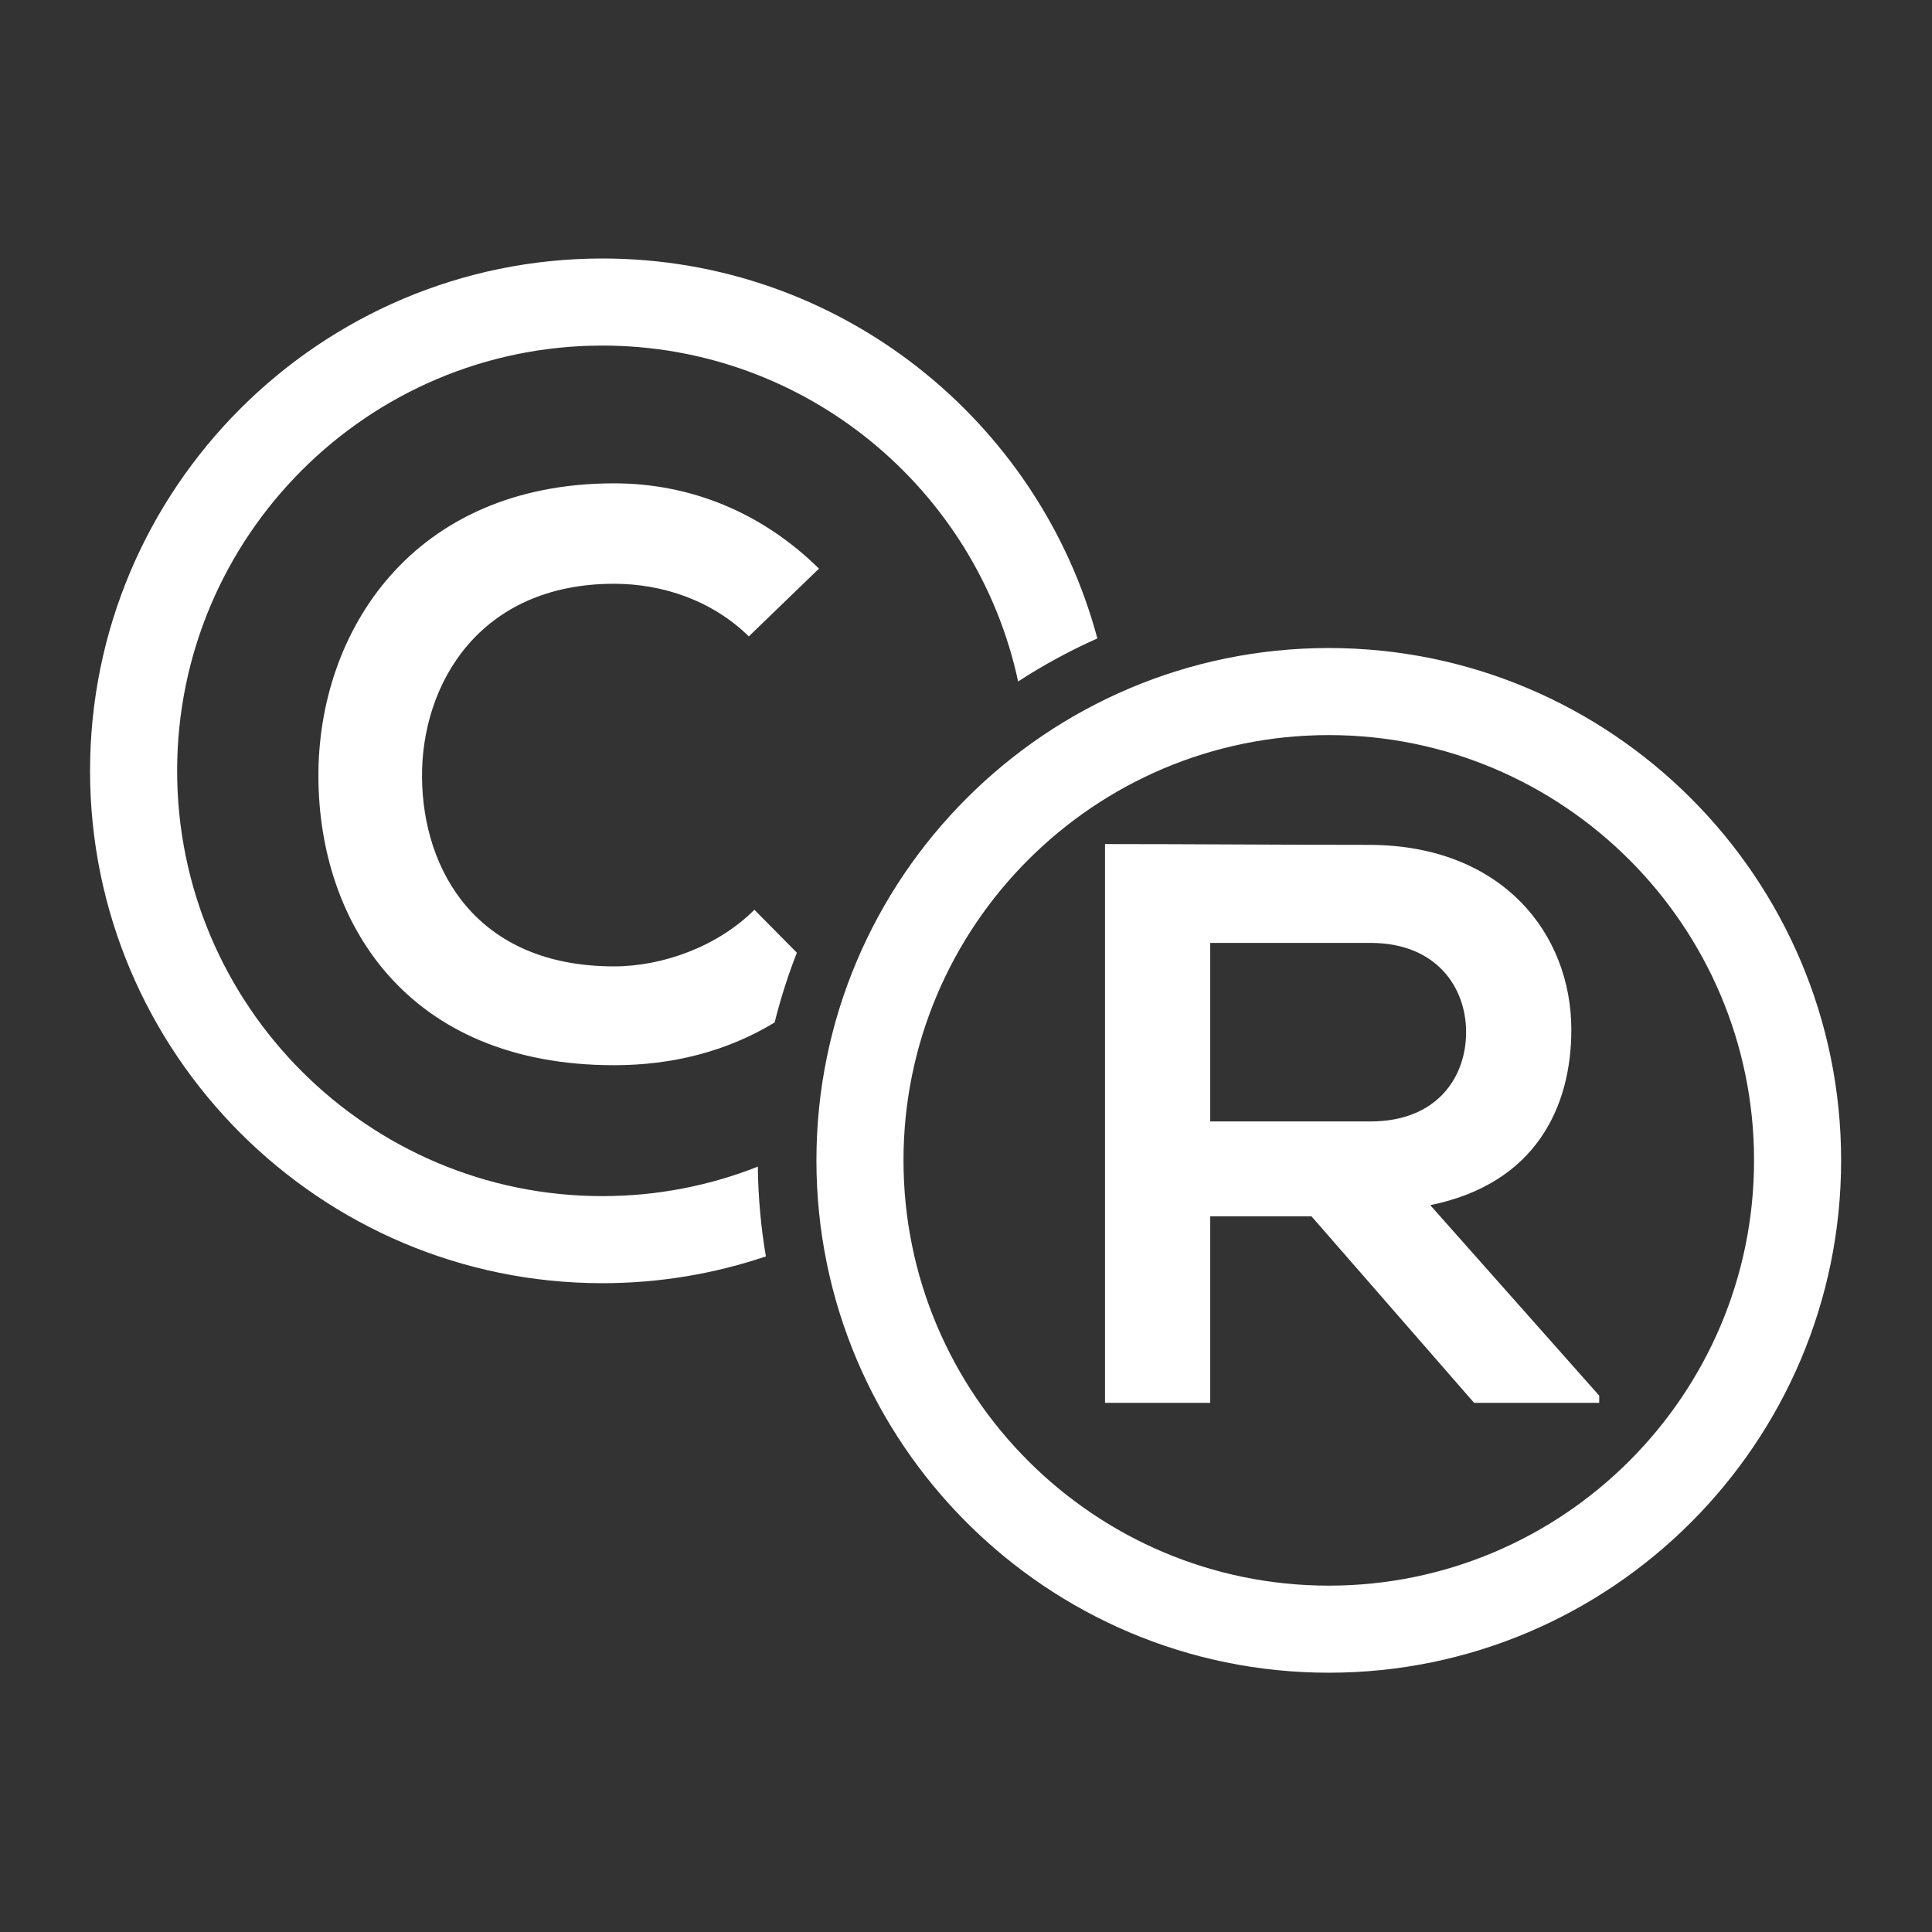 <?xml version="1.0" encoding="UTF-8" standalone="no"?>
<!DOCTYPE svg PUBLIC "-//W3C//DTD SVG 1.1//EN" "http://www.w3.org/Graphics/SVG/1.1/DTD/svg11.dtd">
<svg width="100%" height="100%" viewBox="0 0 75 75" version="1.1" xmlns="http://www.w3.org/2000/svg" xmlns:xlink="http://www.w3.org/1999/xlink" xml:space="preserve" xmlns:serif="http://www.serif.com/" style="fill-rule:evenodd;clip-rule:evenodd;stroke-linejoin:round;stroke-miterlimit:1.414;">
    <rect x="0" y="0" width="75" height="75" fill="#333333" stroke="none"/>
    <g id="Capa-1" serif:id="Capa 1" transform="matrix(0.381,0,0,0.381,-5.955,-5.67)">
        <g transform="matrix(1,0,0,1,138.941,147.743)">
            <path d="M0,-36.789L0,-18.598L16.324,-18.598C23.146,-18.598 26.07,-23.145 26.07,-27.693C26.07,-32.241 23.065,-36.789 16.324,-36.789L0,-36.789ZM39.633,10.071L26.882,10.071L10.314,-8.933L0,-8.933L0,10.071L-10.721,10.071L-10.721,-46.86C-1.705,-46.86 7.31,-46.778 16.324,-46.778C29.725,-46.697 36.791,-37.764 36.791,-27.936C36.791,-20.141 33.217,-12.263 22.416,-10.069L39.633,9.341L39.633,10.071Z" style="fill:white;fill-rule:nonzero;"/>
        </g>
        <g transform="matrix(1,0,0,1,151.018,176.443)">
            <path d="M0,-86.663C-23.893,-86.663 -43.331,-67.225 -43.331,-43.332C-43.331,-19.438 -23.893,-0.001 0,-0.001C23.893,-0.001 43.331,-19.438 43.331,-43.332C43.331,-67.225 23.893,-86.663 0,-86.663M0,8.871C-28.785,8.871 -52.203,-14.547 -52.203,-43.332C-52.203,-72.116 -28.785,-95.534 0,-95.534C28.785,-95.534 52.203,-72.116 52.203,-43.332C52.203,-14.547 28.785,8.871 0,8.871" style="fill:white;fill-rule:nonzero;"/>
        </g>
        <g transform="matrix(1,0,0,1,92.846,53.096)">
            <path d="M0,80.654C-4.908,82.59 -10.249,83.658 -15.837,83.658C-39.729,83.658 -59.168,64.219 -59.168,40.327C-59.168,16.433 -39.729,-3.004 -15.837,-3.004C4.933,-3.004 22.326,11.687 26.521,31.221C29.081,29.556 31.778,28.087 34.593,26.834C28.63,4.568 8.283,-11.876 -15.837,-11.876C-44.622,-11.876 -68.04,11.542 -68.04,40.327C-68.04,69.112 -44.622,92.53 -15.837,92.53C-10.015,92.53 -4.414,91.567 0.819,89.8C0.312,86.822 0.034,83.767 0,80.654" style="fill:white;fill-rule:nonzero;"/>
        </g>
        <g transform="matrix(1,0,0,1,96.822,75.592)">
            <path d="M0,36.361L-4.326,31.987C-8.062,35.723 -13.666,37.754 -18.62,37.754C-32.67,37.754 -38.111,27.926 -38.193,18.506C-38.274,9.004 -32.345,-1.23 -18.62,-1.23C-13.666,-1.23 -8.63,0.475 -4.895,4.131L2.252,-2.773C-3.595,-8.539 -10.904,-11.463 -18.62,-11.463C-39.167,-11.463 -48.832,3.643 -48.75,18.506C-48.669,33.287 -39.736,47.824 -18.62,47.824C-12.695,47.824 -7.113,46.418 -2.264,43.467C-1.658,41.035 -0.901,38.663 0,36.361" style="fill:white;fill-rule:nonzero;"/>
        </g>
    </g>
</svg>
